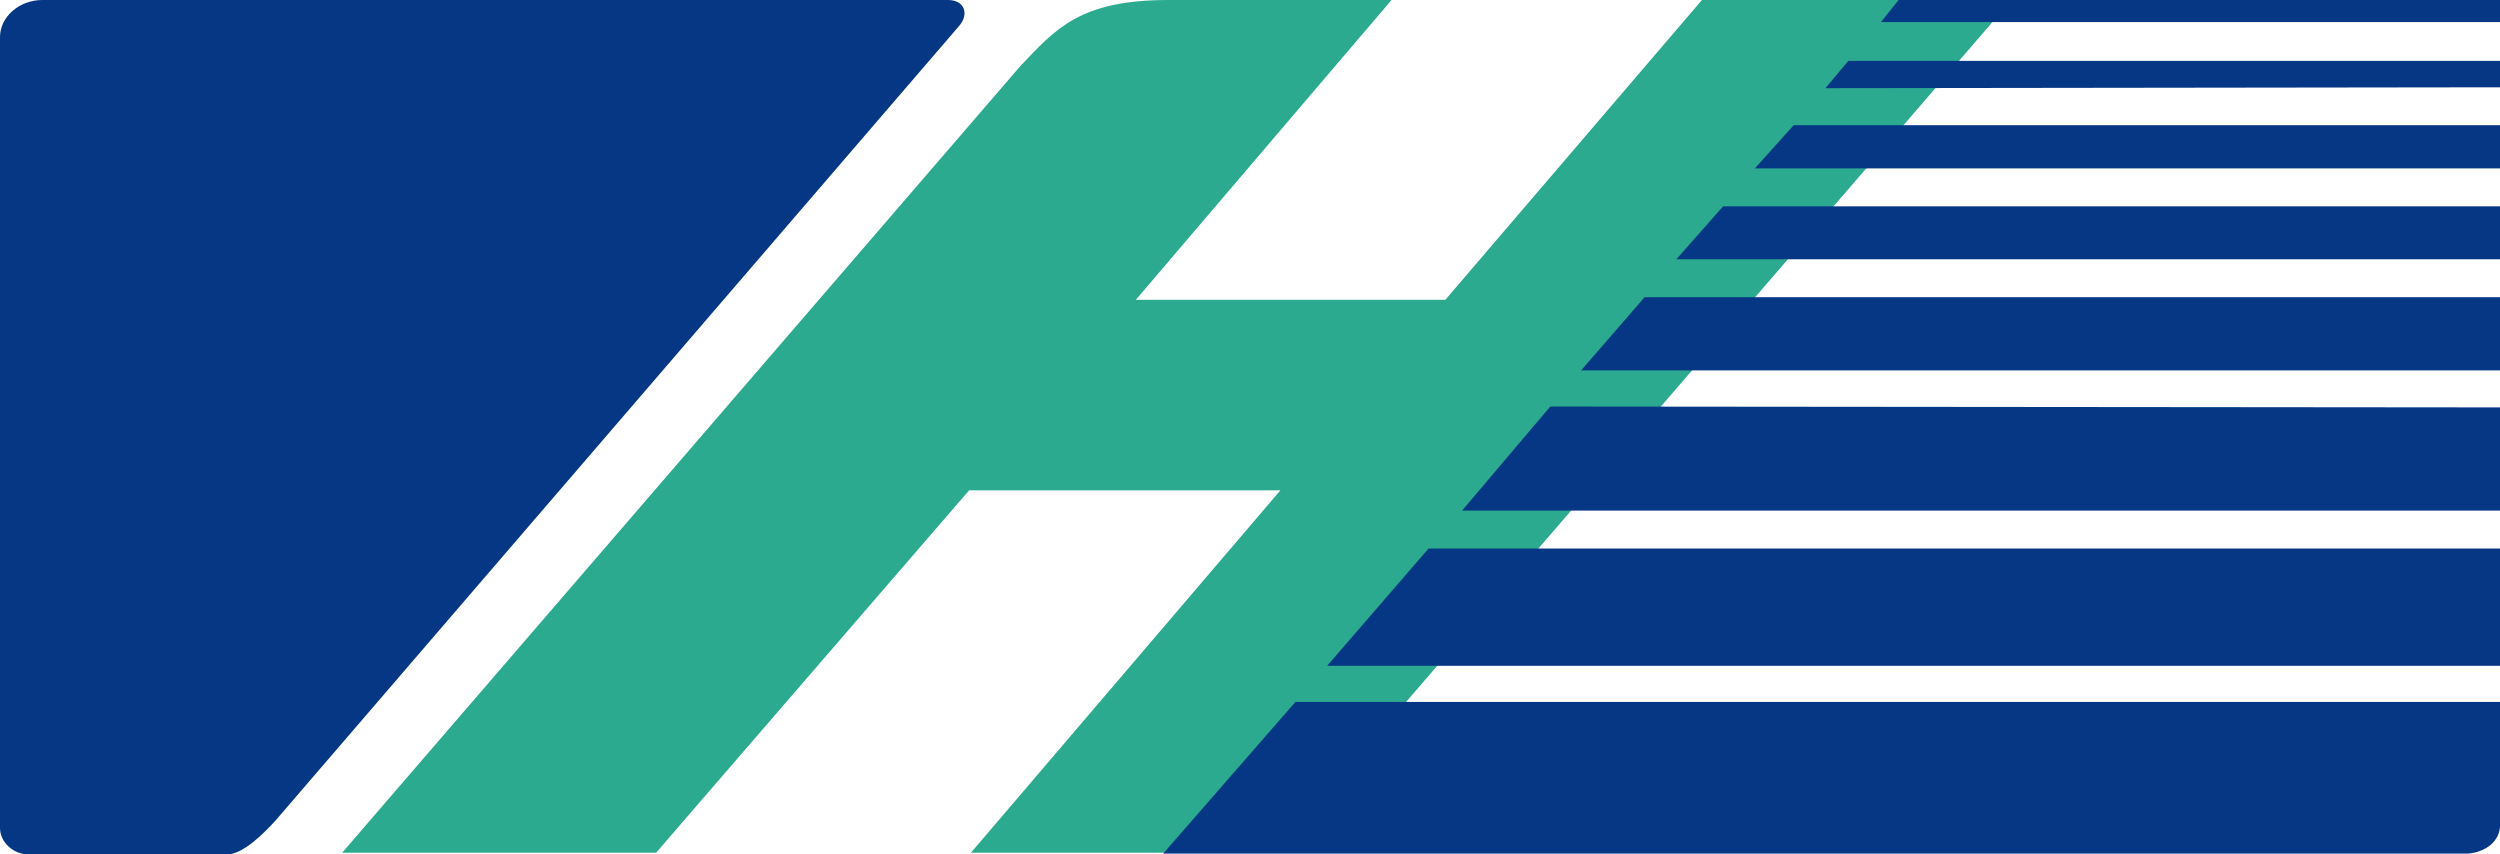 <?xml version="1.0" encoding="UTF-8"?>
<svg id="_レイヤー_1" data-name="レイヤー 1" xmlns="http://www.w3.org/2000/svg" version="1.1" viewBox="0 0 283.5 96.9">
  <defs>
    <style>
      .cls-1 {
        fill: #2baa90;
      }

      .cls-1, .cls-2 {
        stroke-width: 0px;
      }

      .cls-2 {
        fill: #063785;
      }
    </style>
  </defs>
  <path class="cls-1" d="M115.7,7.5C119.7,3.3,122.4,0,132.5,0h25.3s-29,34-29,34h35.1L193,0h35.1l-83.4,96.7h-34.6l35.1-41.1h-35.3l-35.5,41.1h-35.6L115.7,7.5Z"/>
  <path class="cls-2" d="M31.2,93.1c-1.2,1.3-3.6,3.8-5.5,3.8H3.3C1.5,96.9,0,95.5,0,93.9V4.2c0-2.3,2.2-4.2,4.8-4.2h102.7c1.9,0,2.4,1.6,1.3,2.9L31.2,93.1Z"/>
  <g>
    <path class="cls-2" d="M146.9,79.6h136.6s0,14,0,14c0,1.7-1.5,3-3.6,3.2h-148l15-17.2Z"/>
    <polygon class="cls-2" points="162 62.2 283.5 62.2 283.5 75.5 150.5 75.5 162 62.2"/>
    <polygon class="cls-2" points="175.8 46.1 283.5 46.2 283.5 57.9 165.8 57.9 175.8 46.1"/>
    <polygon class="cls-2" points="186.5 33.7 283.5 33.7 283.5 42 179.3 42 186.5 33.7"/>
    <polygon class="cls-2" points="195.4 23.4 283.5 23.4 283.5 29.4 190.1 29.4 195.4 23.4"/>
    <polygon class="cls-2" points="203.4 14.2 283.5 14.2 283.5 19.1 199 19.1 203.4 14.2"/>
    <polygon class="cls-2" points="209.6 6.9 283.5 6.9 283.5 9.9 207 10 209.6 6.9"/>
    <polygon class="cls-2" points="215.3 0 283.5 0 283.5 2.5 213.3 2.5 215.3 0"/>
  </g>
</svg>